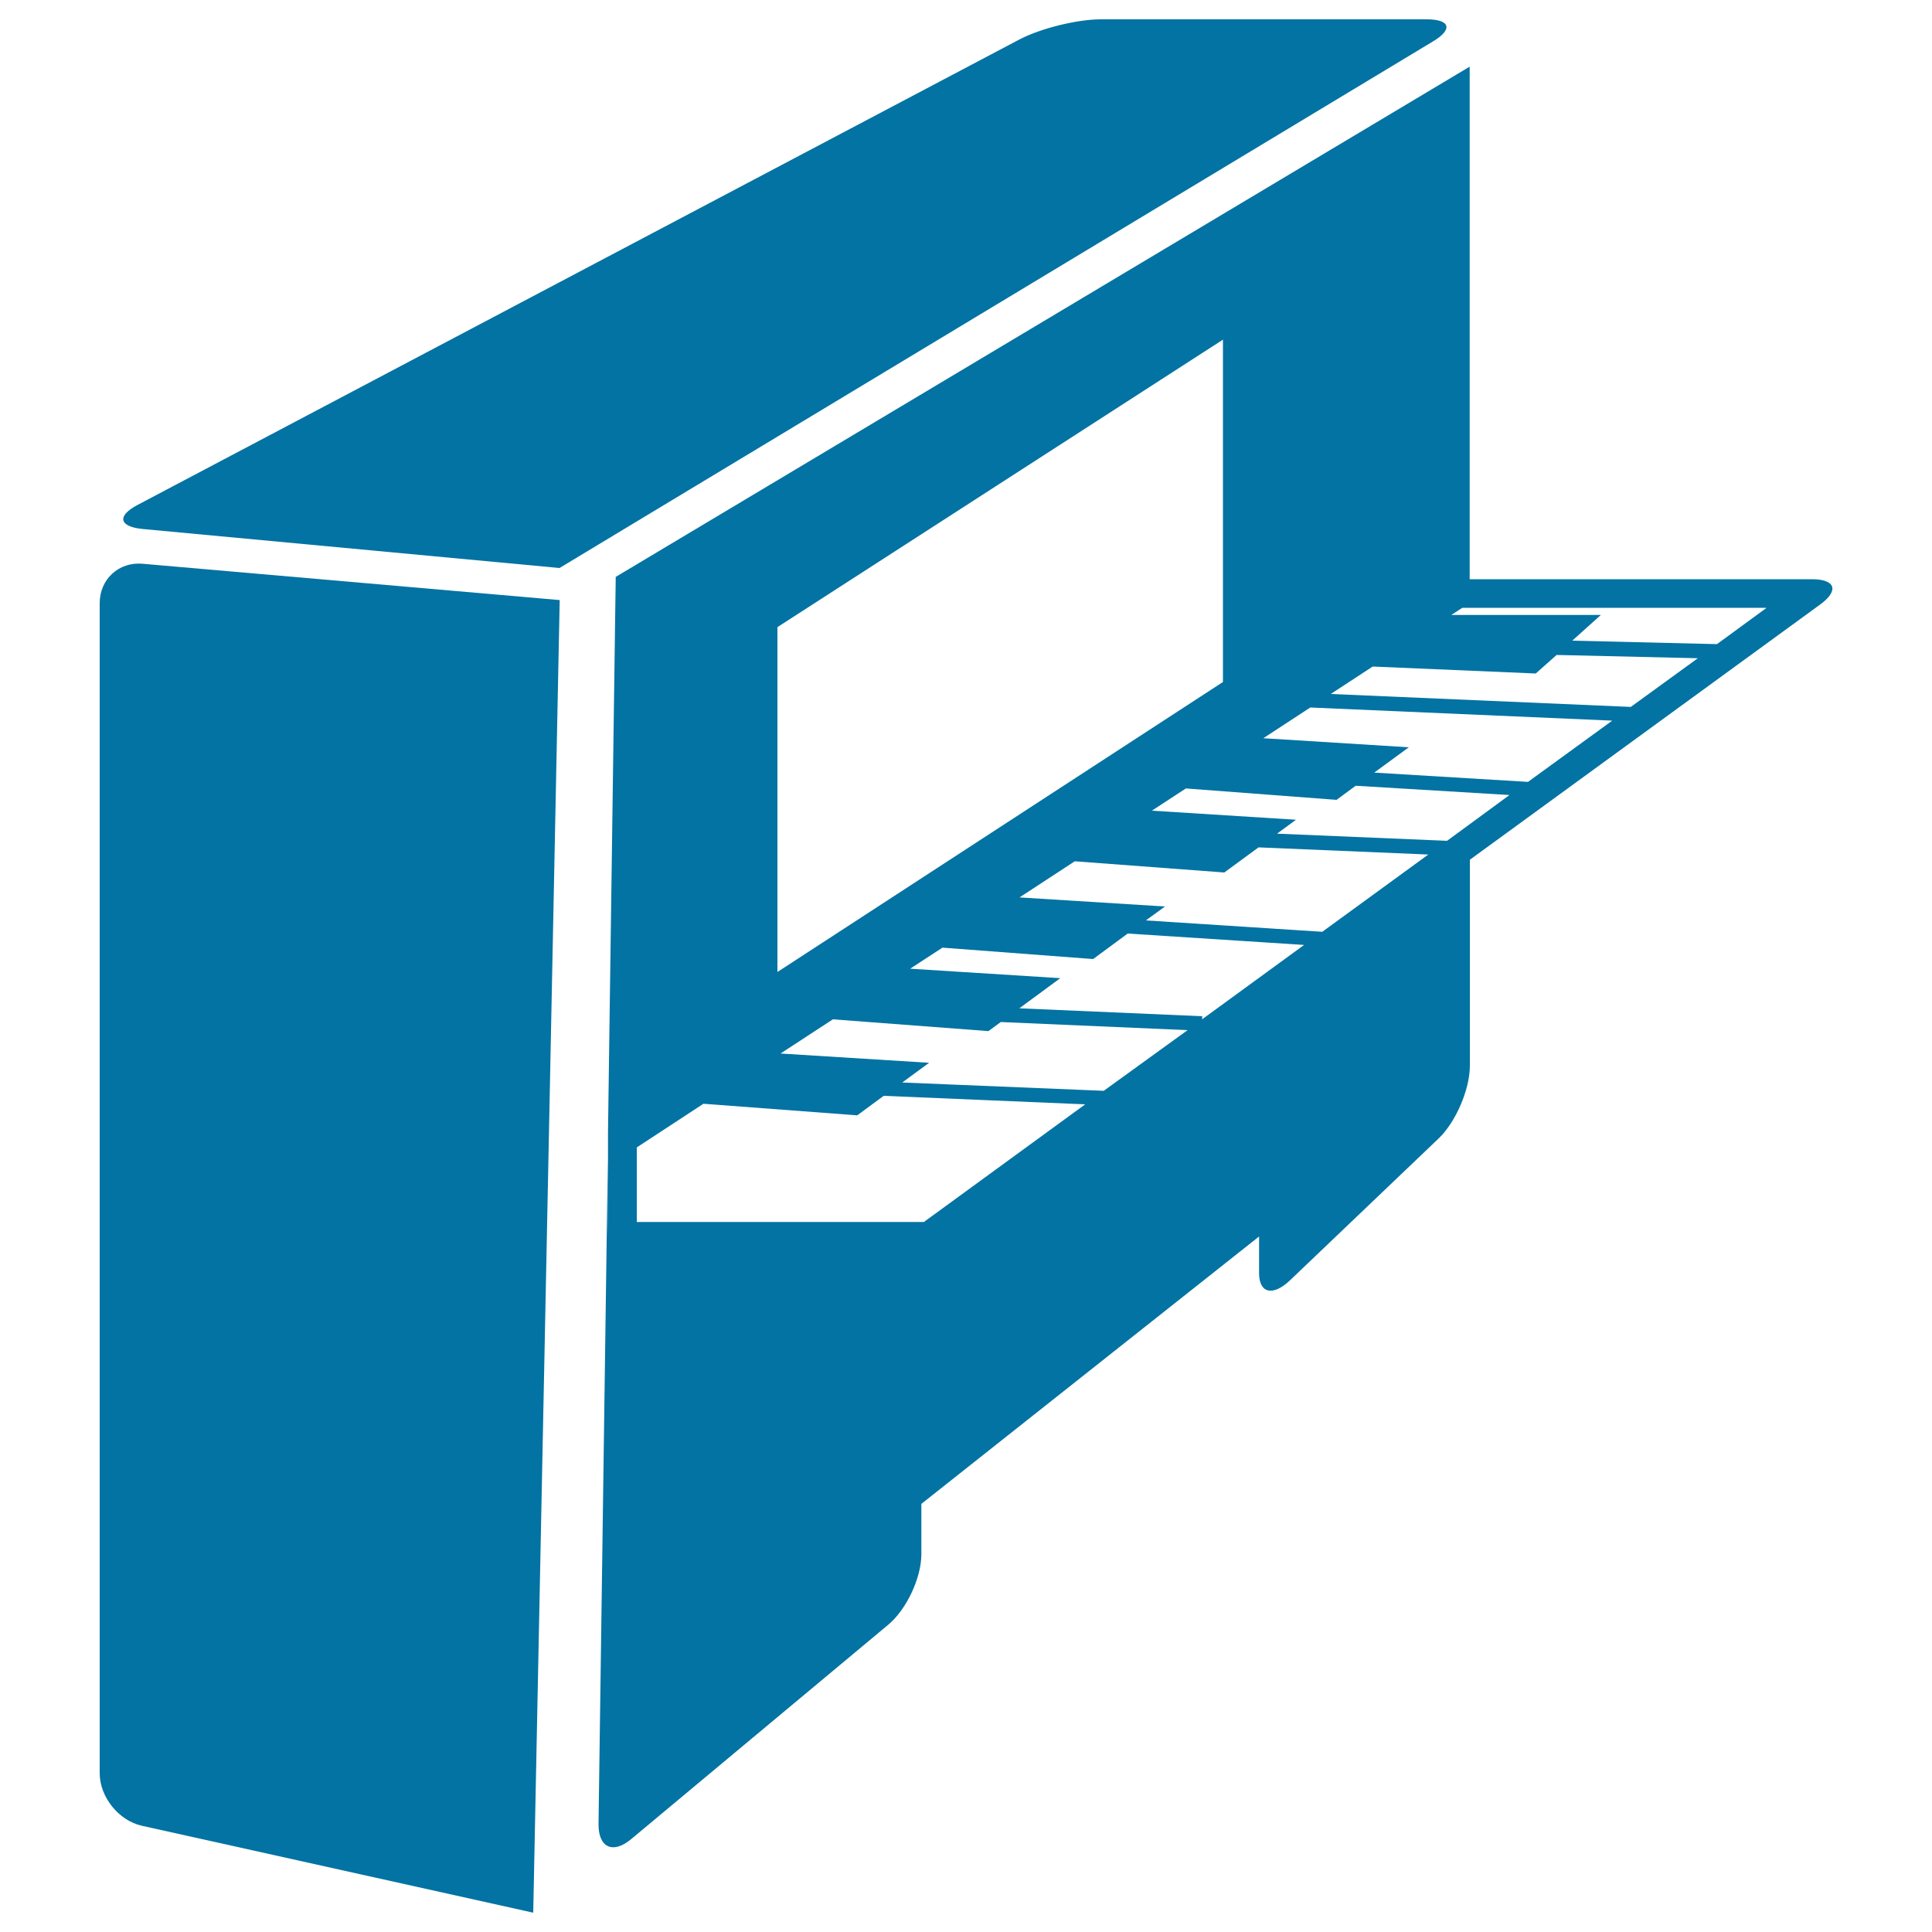 <svg xmlns="http://www.w3.org/2000/svg" viewBox="0 0 1000 1000" style="fill:#0273a2">
<title>Piano Side View SVG icon</title>
<g><g><path d="M51.6,312.2v605.6c0,12.3,9.8,24.5,21.8,27.2L276,990l13.7-679.4L73.8,291.8C61.5,290.7,51.6,299.8,51.6,312.2z"/><path d="M738.4,10H569.8c-12.3,0-31.2,4.7-42.1,10.4L71.3,261.3c-10.9,5.7-9.8,11.3,2.5,12.5L289.6,294l452-272.5C752.2,15.2,750.7,10,738.4,10z"/><path d="M937.8,299.8H760.7V34.5l-442,264.1l-4,287.3c0,0,0,54.1,0,54.1c-0.1,0-0.1-40.2-0.1-40.2l-4.8,344.1c-0.2,12.4,7.4,15.9,16.8,8.1L459.7,841c9.5-7.9,17.2-24.3,17.2-36.6v-26l174.8-138.4c0,0,0,8.5,0,19c0,10.5,7.2,12.1,16.1,3.6l76.8-73.3c8.9-8.5,16.2-25.4,16.2-37.7V445l181.3-132.1C952,305.7,950.1,299.8,937.8,299.8z M402.4,324.6L633,175.8V353L402.4,503.1L402.4,324.6L402.4,324.6z M478.2,632.5H329.6v-38.6l34.5-22.6l79.6,6l13.7-10.1l104.3,4.4L478.2,632.5z M571.3,564.6L467,560.3l13.9-10.2l-76.9-4.8l27.1-17.7l80.5,6.1l6.4-4.7l96.7,4.2L571.3,564.6z M622.2,527.6l0.1-1.6l-94.7-4.1l21.2-15.6l-77.7-4.9l16.7-10.9l78,5.9l17.9-13.2l91.3,5.9L622.2,527.6z M684.4,482.3l-91.3-5.9l9.9-7.2l-75.3-4.7l28.6-18.7l77.4,5.8l17.7-13l87.9,3.7L684.4,482.3z M749,435.2l-88-3.7l9.8-7.2l-74.6-4.7l17.6-11.5l78,5.9l9.9-7.3l79.6,4.8L749,435.2z M790.9,404.7l-79.6-4.8l17.9-13.1l-75.3-4.7l24.3-15.9l156.3,6.8L790.9,404.7z M844.1,365.9l-155.3-6.7l21.7-14.2l84.4,3.6l10.8-9.6l73.1,1.7L844.1,365.9z M888.7,333.4l-74.9-1.8l14.8-13.3h-77.4l5.7-3.7h157.5L888.7,333.4z"/></g></g>
</svg>